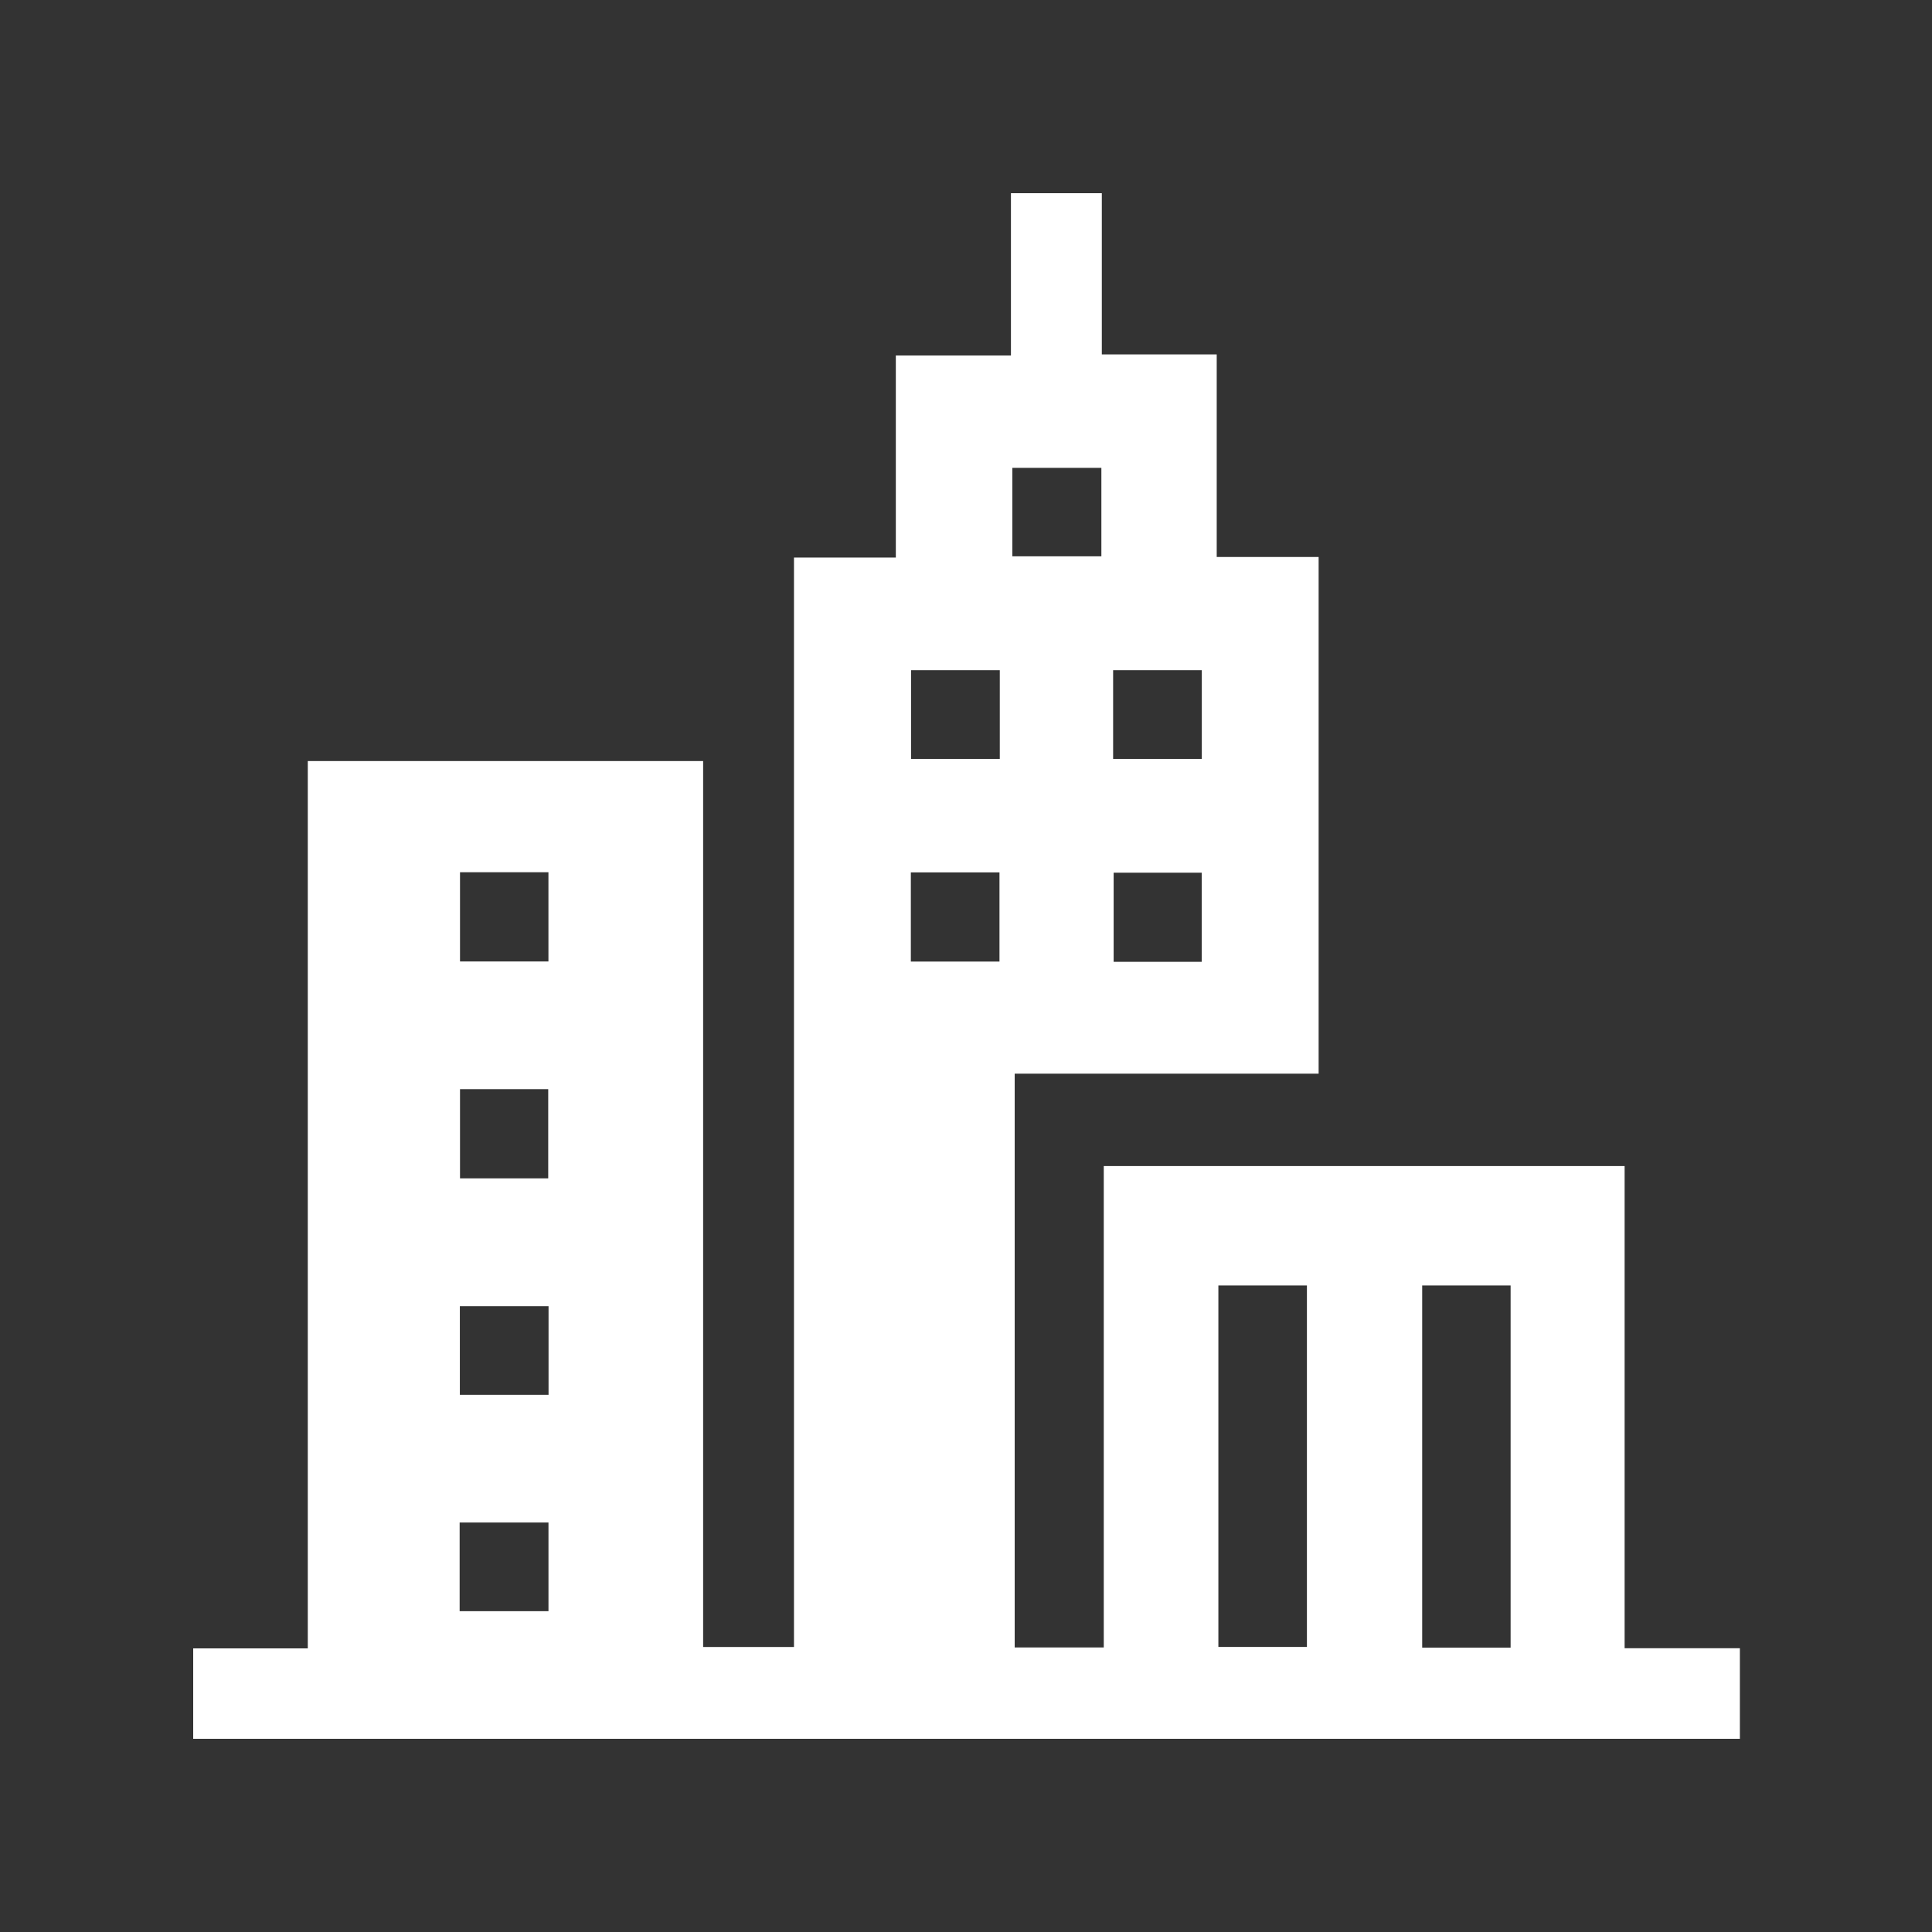 <svg width="100" height="100" viewBox="0 0 100 100" fill="none" xmlns="http://www.w3.org/2000/svg">
<rect x="0" y="0" width="100" height="100" fill="#333333" stroke="none"/>
<g clip-path="url(#clip0_54_45)">
<path d="M10 90V85.319H15.931V39.391H36.394V85.248H41.096V28.859H46.368V18.4H52.326V10H57.03V18.345H62.977V28.83H68.252V55.574H52.52V85.273H57.131V60.354H84.09V85.312H90.056V90.004H10V90ZM63.063 66.535V85.246H67.646V66.535H63.063ZM78.189 85.283V66.537H73.612V85.283H78.189ZM57.007 24.215H52.399V28.794H57.007V24.215ZM51.749 34.687H47.156V39.283H51.749V34.687ZM57.615 39.283H62.205V34.687H57.615V39.283ZM23.81 45.148V49.765H28.387V45.148H23.81ZM47.145 45.155V49.771H51.733V45.155H47.145ZM62.2 49.784V45.171H57.642V49.784H62.2ZM23.81 56.372V60.991H28.376V56.372H23.81ZM23.791 78.805V83.395H28.389V78.805H23.791ZM28.393 72.196V67.607H23.802V72.196H28.393Z" fill="white"/>
</g>
<defs>
<clipPath id="clip0_54_45">
<rect width="80.058" height="80" fill="white" transform="translate(10 10)"/>
</clipPath>
</defs>
</svg>
